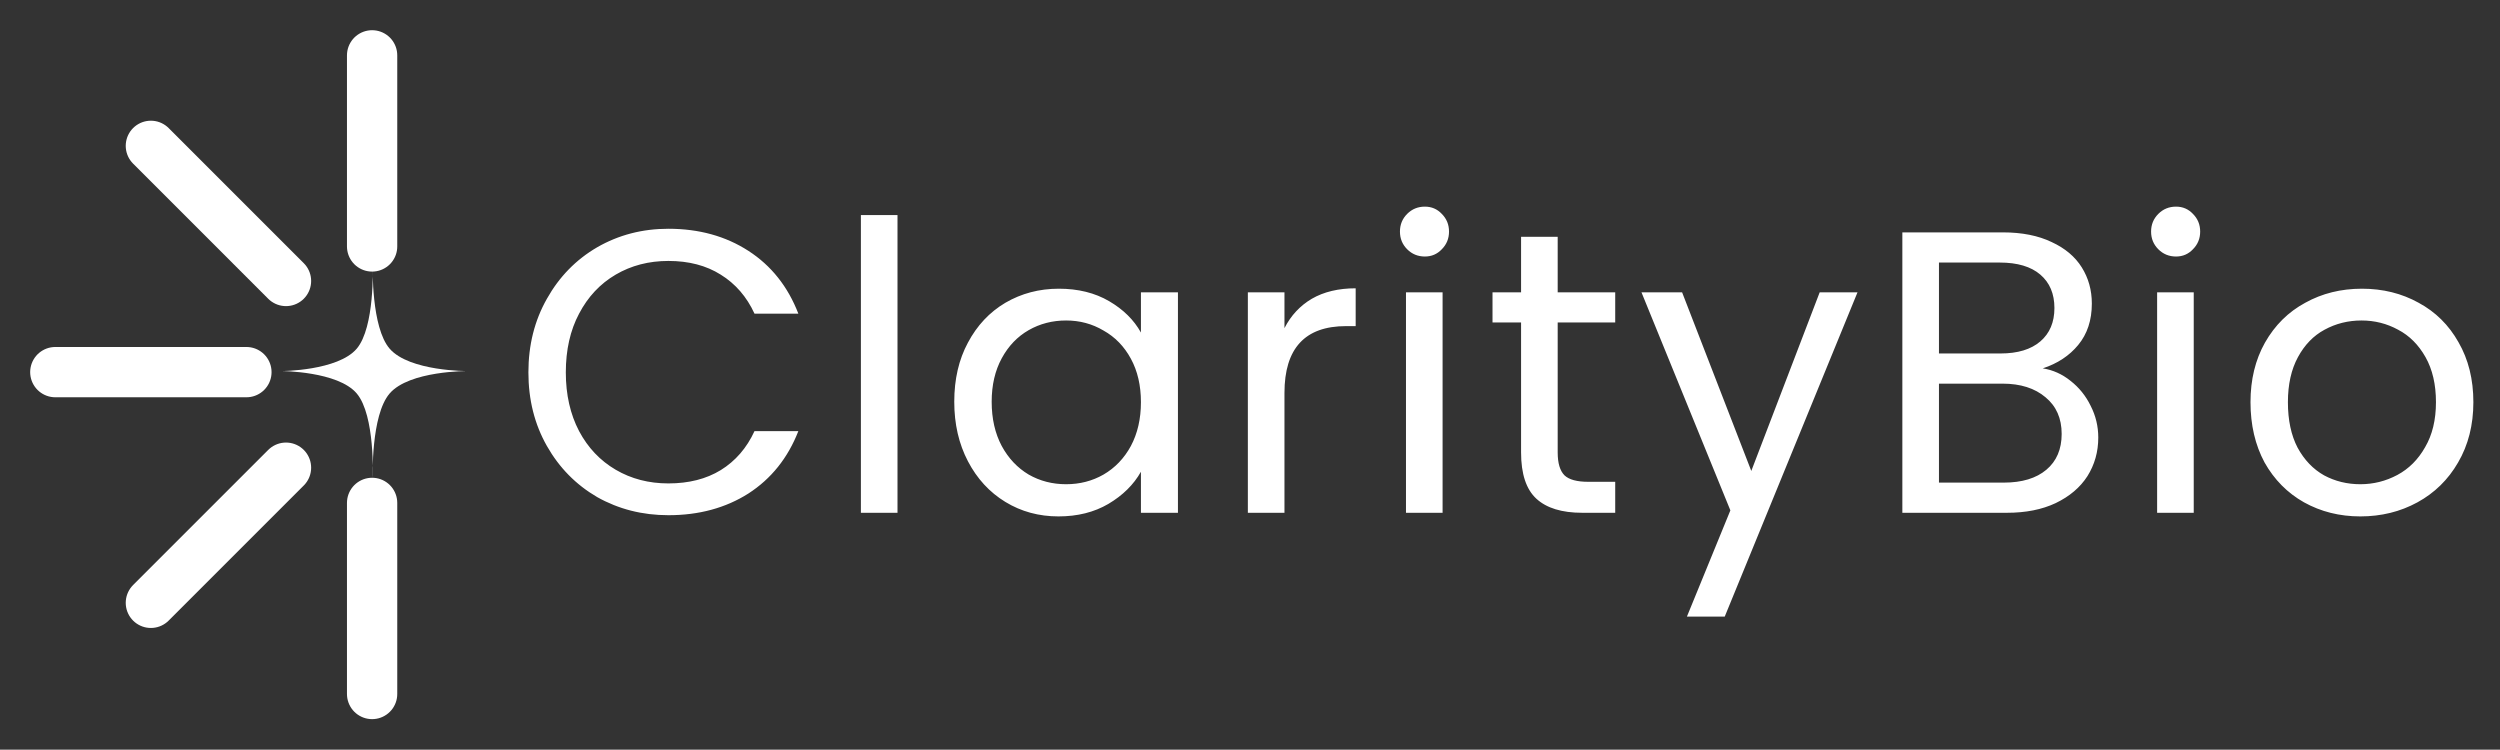 <svg width="807" height="242" viewBox="0 0 807 242" fill="none" xmlns="http://www.w3.org/2000/svg">
<rect x="0" y="0" width="807" height="242" fill="#333333" stroke="none"/>
<path d="M48.703 47.08L92.321 90.698" stroke="white" stroke-width="16.233" stroke-linecap="round"/>
<path d="M48.703 194.59L92.321 150.972" stroke="white" stroke-width="16.233" stroke-linecap="round"/>
<path d="M17.855 120.123H79.541" stroke="white" stroke-width="16.233" stroke-linecap="round"/>
<path d="M120.117 17.867L120.117 79.552" stroke="white" stroke-width="16.233" stroke-linecap="round"/>
<path d="M120.117 162.336L120.117 224.021" stroke="white" stroke-width="16.233" stroke-linecap="round"/>
<path d="M115.147 112.557C121.014 105.658 120.313 86.043 120.313 86.043C120.313 86.043 119.818 105.684 125.784 112.557C132.166 119.908 150.956 119.781 150.956 119.781C150.956 119.781 132.152 119.637 125.784 127.005C119.681 134.067 120.313 154.221 120.313 154.221C120.313 154.221 121.153 134.094 115.147 127.005C109.069 119.829 90.894 119.781 90.894 119.781C90.894 119.781 109.056 119.719 115.147 112.557Z" fill="white"/>
<path d="M170.568 120.205C170.568 111.374 172.559 103.453 176.541 96.44C180.524 89.341 185.935 83.8 192.774 79.817C199.7 75.835 207.362 73.844 215.76 73.844C225.63 73.844 234.244 76.225 241.603 80.986C248.962 85.748 254.33 92.501 257.706 101.245H243.551C241.04 95.791 237.404 91.592 232.642 88.648C227.967 85.704 222.34 84.233 215.76 84.233C209.44 84.233 203.769 85.704 198.748 88.648C193.727 91.592 189.787 95.791 186.93 101.245C184.073 106.613 182.645 112.933 182.645 120.205C182.645 127.391 184.073 133.711 186.93 139.165C189.787 144.533 193.727 148.688 198.748 151.632C203.769 154.576 209.44 156.047 215.76 156.047C222.34 156.047 227.967 154.619 232.642 151.762C237.404 148.818 241.04 144.619 243.551 139.165H257.706C254.33 147.823 248.962 154.532 241.603 159.294C234.244 163.969 225.63 166.307 215.76 166.307C207.362 166.307 199.7 164.359 192.774 160.463C185.935 156.48 180.524 150.983 176.541 143.97C172.559 136.957 170.568 129.036 170.568 120.205ZM289.712 69.428V165.527H277.895V69.428H289.712ZM308.035 129.685C308.035 122.413 309.507 116.049 312.451 110.595C315.394 105.054 319.42 100.769 324.528 97.739C329.722 94.708 335.48 93.193 341.8 93.193C348.033 93.193 353.444 94.535 358.033 97.219C362.621 99.903 366.041 103.279 368.292 107.348V94.362H380.239V165.527H368.292V152.281C365.954 156.437 362.448 159.9 357.773 162.67C353.185 165.354 347.817 166.696 341.67 166.696C335.35 166.696 329.636 165.138 324.528 162.021C319.42 158.904 315.394 154.532 312.451 148.905C309.507 143.277 308.035 136.871 308.035 129.685ZM368.292 129.815C368.292 124.447 367.21 119.772 365.045 115.79C362.881 111.807 359.937 108.777 356.215 106.699C352.578 104.535 348.553 103.453 344.137 103.453C339.722 103.453 335.696 104.491 332.06 106.569C328.424 108.647 325.524 111.677 323.359 115.66C321.195 119.642 320.113 124.317 320.113 129.685C320.113 135.139 321.195 139.901 323.359 143.97C325.524 147.952 328.424 151.026 332.06 153.19C335.696 155.268 339.722 156.307 344.137 156.307C348.553 156.307 352.578 155.268 356.215 153.19C359.937 151.026 362.881 147.952 365.045 143.97C367.21 139.901 368.292 135.183 368.292 129.815ZM414.625 105.92C416.703 101.851 419.646 98.691 423.456 96.44C427.352 94.189 432.07 93.064 437.611 93.064V105.271H434.494C421.248 105.271 414.625 112.456 414.625 126.828V165.527H402.807V94.362H414.625V105.92ZM459.953 82.804C457.702 82.804 455.798 82.025 454.239 80.467C452.681 78.908 451.902 77.004 451.902 74.753C451.902 72.502 452.681 70.597 454.239 69.039C455.798 67.48 457.702 66.701 459.953 66.701C462.118 66.701 463.936 67.48 465.408 69.039C466.966 70.597 467.745 72.502 467.745 74.753C467.745 77.004 466.966 78.908 465.408 80.467C463.936 82.025 462.118 82.804 459.953 82.804ZM465.667 94.362V165.527H453.85V94.362H465.667ZM502.821 104.102V146.048C502.821 149.511 503.556 151.978 505.028 153.45C506.5 154.835 509.054 155.528 512.69 155.528H521.391V165.527H510.742C504.162 165.527 499.228 164.012 495.938 160.982C492.648 157.952 491.003 152.974 491.003 146.048V104.102H481.783V94.362H491.003V76.441H502.821V94.362H521.391V104.102H502.821ZM599.602 94.362L556.747 199.032H544.54L558.565 164.748L529.866 94.362H542.982L565.318 152.022L587.395 94.362H599.602ZM659.401 118.906C662.691 119.426 665.678 120.768 668.362 122.932C671.132 125.096 673.297 127.78 674.855 130.984C676.5 134.187 677.323 137.607 677.323 141.243C677.323 145.831 676.154 149.987 673.816 153.71C671.479 157.346 668.059 160.246 663.557 162.411C659.142 164.488 653.904 165.527 647.844 165.527H614.079V75.012H646.545C652.692 75.012 657.93 76.051 662.258 78.129C666.587 80.12 669.834 82.847 671.998 86.311C674.163 89.774 675.245 93.669 675.245 97.998C675.245 103.366 673.773 107.825 670.829 111.374C667.972 114.837 664.163 117.348 659.401 118.906ZM625.897 114.101H645.766C651.307 114.101 655.592 112.803 658.622 110.205C661.652 107.608 663.168 104.015 663.168 99.427C663.168 94.838 661.652 91.245 658.622 88.648C655.592 86.051 651.22 84.752 645.506 84.752H625.897V114.101ZM646.805 155.788C652.692 155.788 657.28 154.402 660.57 151.632C663.86 148.862 665.505 145.009 665.505 140.074C665.505 135.053 663.774 131.113 660.311 128.256C656.847 125.313 652.216 123.841 646.415 123.841H625.897V155.788H646.805ZM702.423 82.804C700.172 82.804 698.267 82.025 696.709 80.467C695.151 78.908 694.371 77.004 694.371 74.753C694.371 72.502 695.151 70.597 696.709 69.039C698.267 67.48 700.172 66.701 702.423 66.701C704.587 66.701 706.405 67.48 707.877 69.039C709.436 70.597 710.215 72.502 710.215 74.753C710.215 77.004 709.436 78.908 707.877 80.467C706.405 82.025 704.587 82.804 702.423 82.804ZM708.137 94.362V165.527H696.319V94.362H708.137ZM761.913 166.696C755.246 166.696 749.186 165.181 743.732 162.151C738.364 159.121 734.122 154.835 731.005 149.294C727.975 143.667 726.46 137.174 726.46 129.815C726.46 122.542 728.018 116.136 731.135 110.595C734.338 104.968 738.667 100.682 744.121 97.739C749.575 94.708 755.679 93.193 762.432 93.193C769.185 93.193 775.288 94.708 780.743 97.739C786.197 100.682 790.482 104.924 793.599 110.465C796.803 116.006 798.404 122.456 798.404 129.815C798.404 137.174 796.759 143.667 793.469 149.294C790.266 154.835 785.894 159.121 780.353 162.151C774.812 165.181 768.665 166.696 761.913 166.696ZM761.913 156.307C766.155 156.307 770.137 155.311 773.86 153.32C777.583 151.329 780.57 148.342 782.821 144.36C785.158 140.377 786.327 135.529 786.327 129.815C786.327 124.101 785.201 119.253 782.95 115.27C780.699 111.288 777.756 108.344 774.12 106.439C770.484 104.448 766.544 103.453 762.302 103.453C757.973 103.453 753.991 104.448 750.355 106.439C746.805 108.344 743.948 111.288 741.784 115.27C739.619 119.253 738.537 124.101 738.537 129.815C738.537 135.615 739.576 140.507 741.654 144.489C743.818 148.472 746.675 151.459 750.225 153.45C753.774 155.355 757.67 156.307 761.913 156.307Z" fill="white"/>
</svg>
